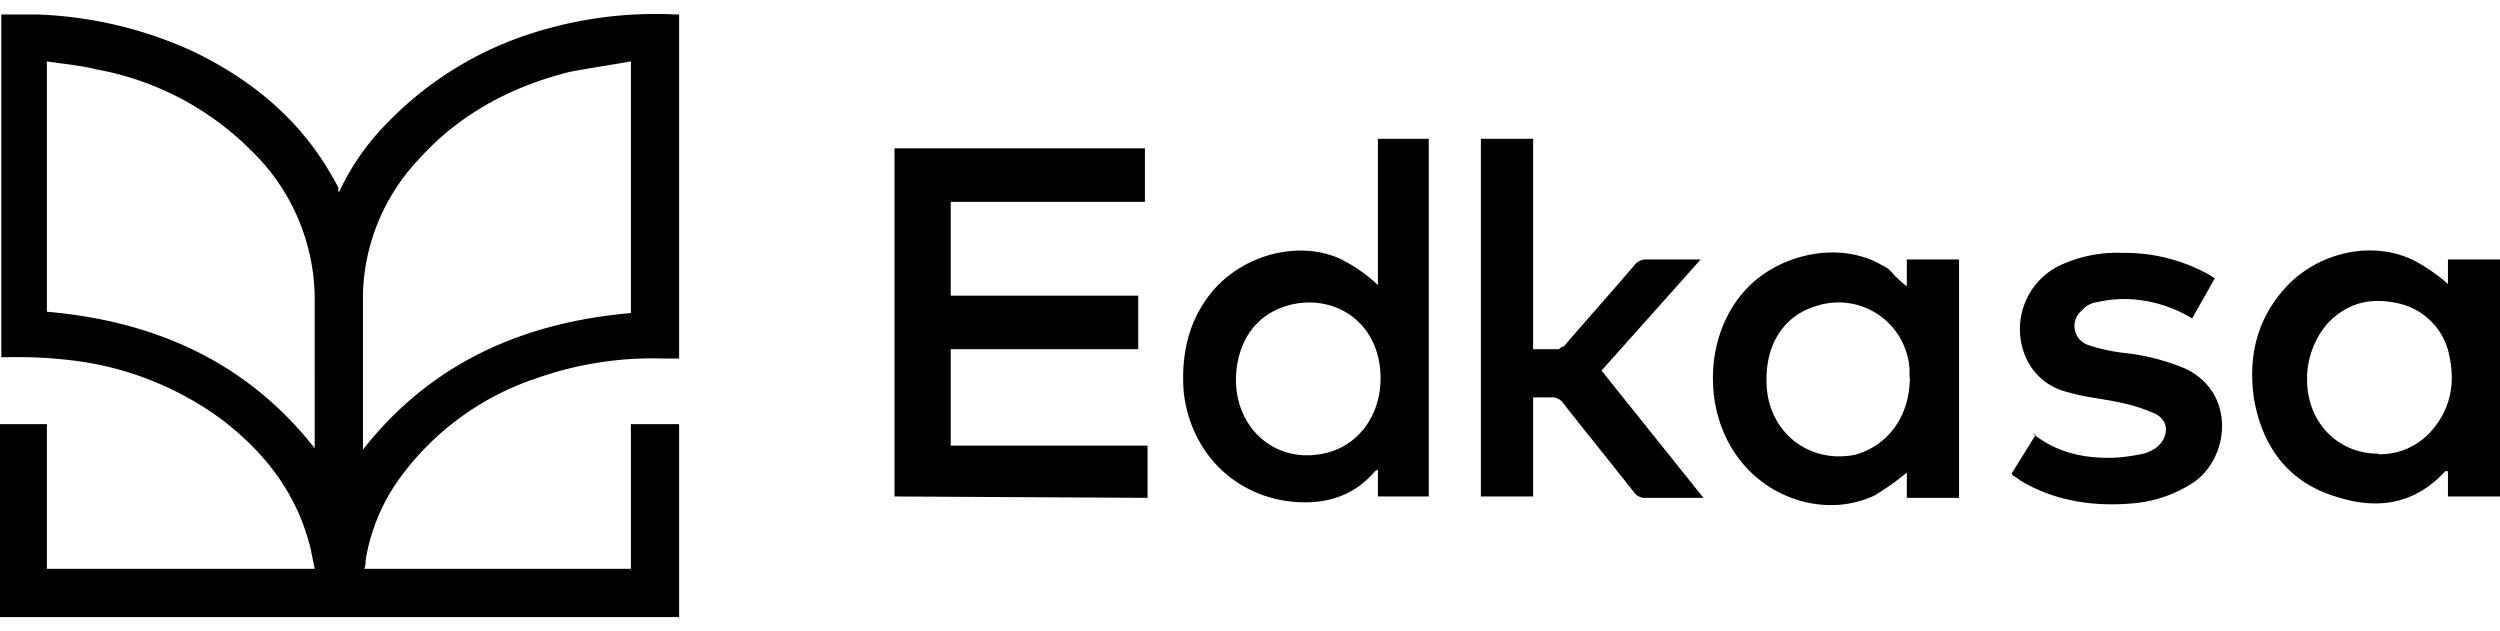 <svg xmlns="http://www.w3.org/2000/svg" viewBox="0 0 396.25 100"><defs><style>.cls-1{fill:none;}</style></defs><g id="Layer_2" data-name="Layer 2"><g id="Layer_2-2" data-name="Layer 2"><g id="_4_1_edkassa" data-name="4_1_edkassa"><path d="M53.7,30.52a39.26,39.26,0,0,1,7.64-11,55.11,55.11,0,0,1,21-13.58A64.13,64.13,0,0,1,107,2.29h.64V56.83h-2.34A55.32,55.32,0,0,0,84.9,60,43.92,43.92,0,0,0,63.25,75.94a30.46,30.46,0,0,0-5.31,12.94,2.74,2.74,0,0,1-.21,1.28H100V67.23h7.64V97.8H0V67.23H7.43V90.16H49.88L49.24,87C47.12,78.27,42,71.69,35,66.38a50,50,0,0,0-24.2-9.33,69.31,69.31,0,0,0-9.33-.43H.21V2.29H5.73A64.62,64.62,0,0,1,30.78,8.23c10,4.88,17.82,11.67,22.92,21.65-.22.21,0,.42,0,.64ZM100,9.72c-3.4.63-6.58,1.06-9.77,1.69-9.34,2.34-17.61,6.8-24,14a32.24,32.24,0,0,0-8.7,21V71.27C68.34,57.47,83,51.1,100,49.62ZM7.43,49.41c17,1.48,31.62,7.85,42.45,21.64V47.92a32.85,32.85,0,0,0-10-24A46.24,46.24,0,0,0,15.28,11c-2.55-.64-5.09-.85-7.85-1.27Z"/><path d="M141.78,78.69V23.51h39.69V32H150.69V46.86h29.72v8.49H150.69V70.63h31.2v8.28l-40.11-.22Z"/><path d="M218.4,45.16V22h8.06V78.69H218.4V74.45l-.43.21c-3.39,4-7.85,5.31-12.94,4.88-9.34-.85-16.35-7.85-17.41-17.4-.42-5.73.64-10.82,4-15.28,4.67-6.16,13.59-8.92,20.59-5.94a24.32,24.32,0,0,1,6.16,4.24ZM218.82,60c0-9.55-8.28-14-15.7-11.25-4.46,1.7-7,5.73-7.22,11-.21,8.49,6.79,14.23,14.86,11.89C215.64,70.2,218.82,65.54,218.82,60Z"/><path d="M302.23,45.37V41.13h8.28V78.91h-8.28v-4a43.19,43.19,0,0,1-5.09,3.61c-7.64,3.61-17.19.64-22.07-6.58-5.31-7.64-4.89-20,2.54-26.95,5.52-5.1,14.43-6.58,20.59-3a4.59,4.59,0,0,1,1.91,1.48,18.34,18.34,0,0,0,2.12,1.91Zm.43,14.43V58.53a11.27,11.27,0,0,0-14.86-10C282.92,50,280,54.29,280,60c-.22,8.06,6.36,13.58,14,12.09,5.31-1.48,8.71-6.15,8.71-12.31Z"/><path d="M388,45V41.13h8.27V78.69H388v-4h-.43c-4.88,5.31-10.82,6.16-17.4,4-7.64-2.33-11.67-8.06-12.95-15.7-.85-6.37.43-12.1,4.67-17,5.1-5.94,14-8.07,20.8-4.67A29.1,29.1,0,0,1,388,45Zm-11,27A10.9,10.9,0,0,0,385,68.72c3.39-3.61,4.24-7.85,3.18-12.52a10.51,10.51,0,0,0-7.85-8.07c-4.46-1.06-8.28-.21-11.46,3.19a13.49,13.49,0,0,0-3.19,9.33c.21,6.37,4.88,11.25,11.25,11.25Z"/><path d="M269.55,41.13,253.84,58.74,270,78.91h-9.55a2.44,2.44,0,0,1-1.27-.64c-3.82-4.88-7.64-9.55-11.46-14.43a2.08,2.08,0,0,0-1.91-.85H243v15.7h-8.28V22H243V55.35h4c.21,0,.42-.43.85-.43,3.82-4.45,7.64-8.7,11.25-12.94a2.18,2.18,0,0,1,1.69-.85h8.71Z"/><path d="M322.18,68.72c4,3.18,8.49,4,13.16,3.82a32.59,32.59,0,0,0,4.46-.64,6.49,6.49,0,0,0,2.12-1.06c1.91-1.7,1.91-4.24-.42-5.3a25.37,25.37,0,0,0-5.31-1.7c-2.76-.64-5.73-.85-8.49-1.7a9.57,9.57,0,0,1-6.79-5.94,11.21,11.21,0,0,1,5.31-14,21.43,21.43,0,0,1,10.18-2.12A27.55,27.55,0,0,1,350,43.46c.42.21.63.43,1.06.64l-3.61,6.37a21.11,21.11,0,0,0-9.13-3,18.64,18.64,0,0,0-5.94.43A3.69,3.69,0,0,0,330,49.19a3.17,3.17,0,0,0,1.06,5.52A28.44,28.44,0,0,0,337.25,56a35.14,35.14,0,0,1,8.92,2.34c8.06,3.61,7.42,13.79,1.69,18a20.76,20.76,0,0,1-9.33,3.4c-6.37.63-12.53-.22-18-3.4-.42-.21-.84-.64-1.27-.85-.21,0-.21-.21-.42-.42l3.82-6.16Z"/><rect class="cls-1" width="396.25" height="100"/></g></g></g></svg>